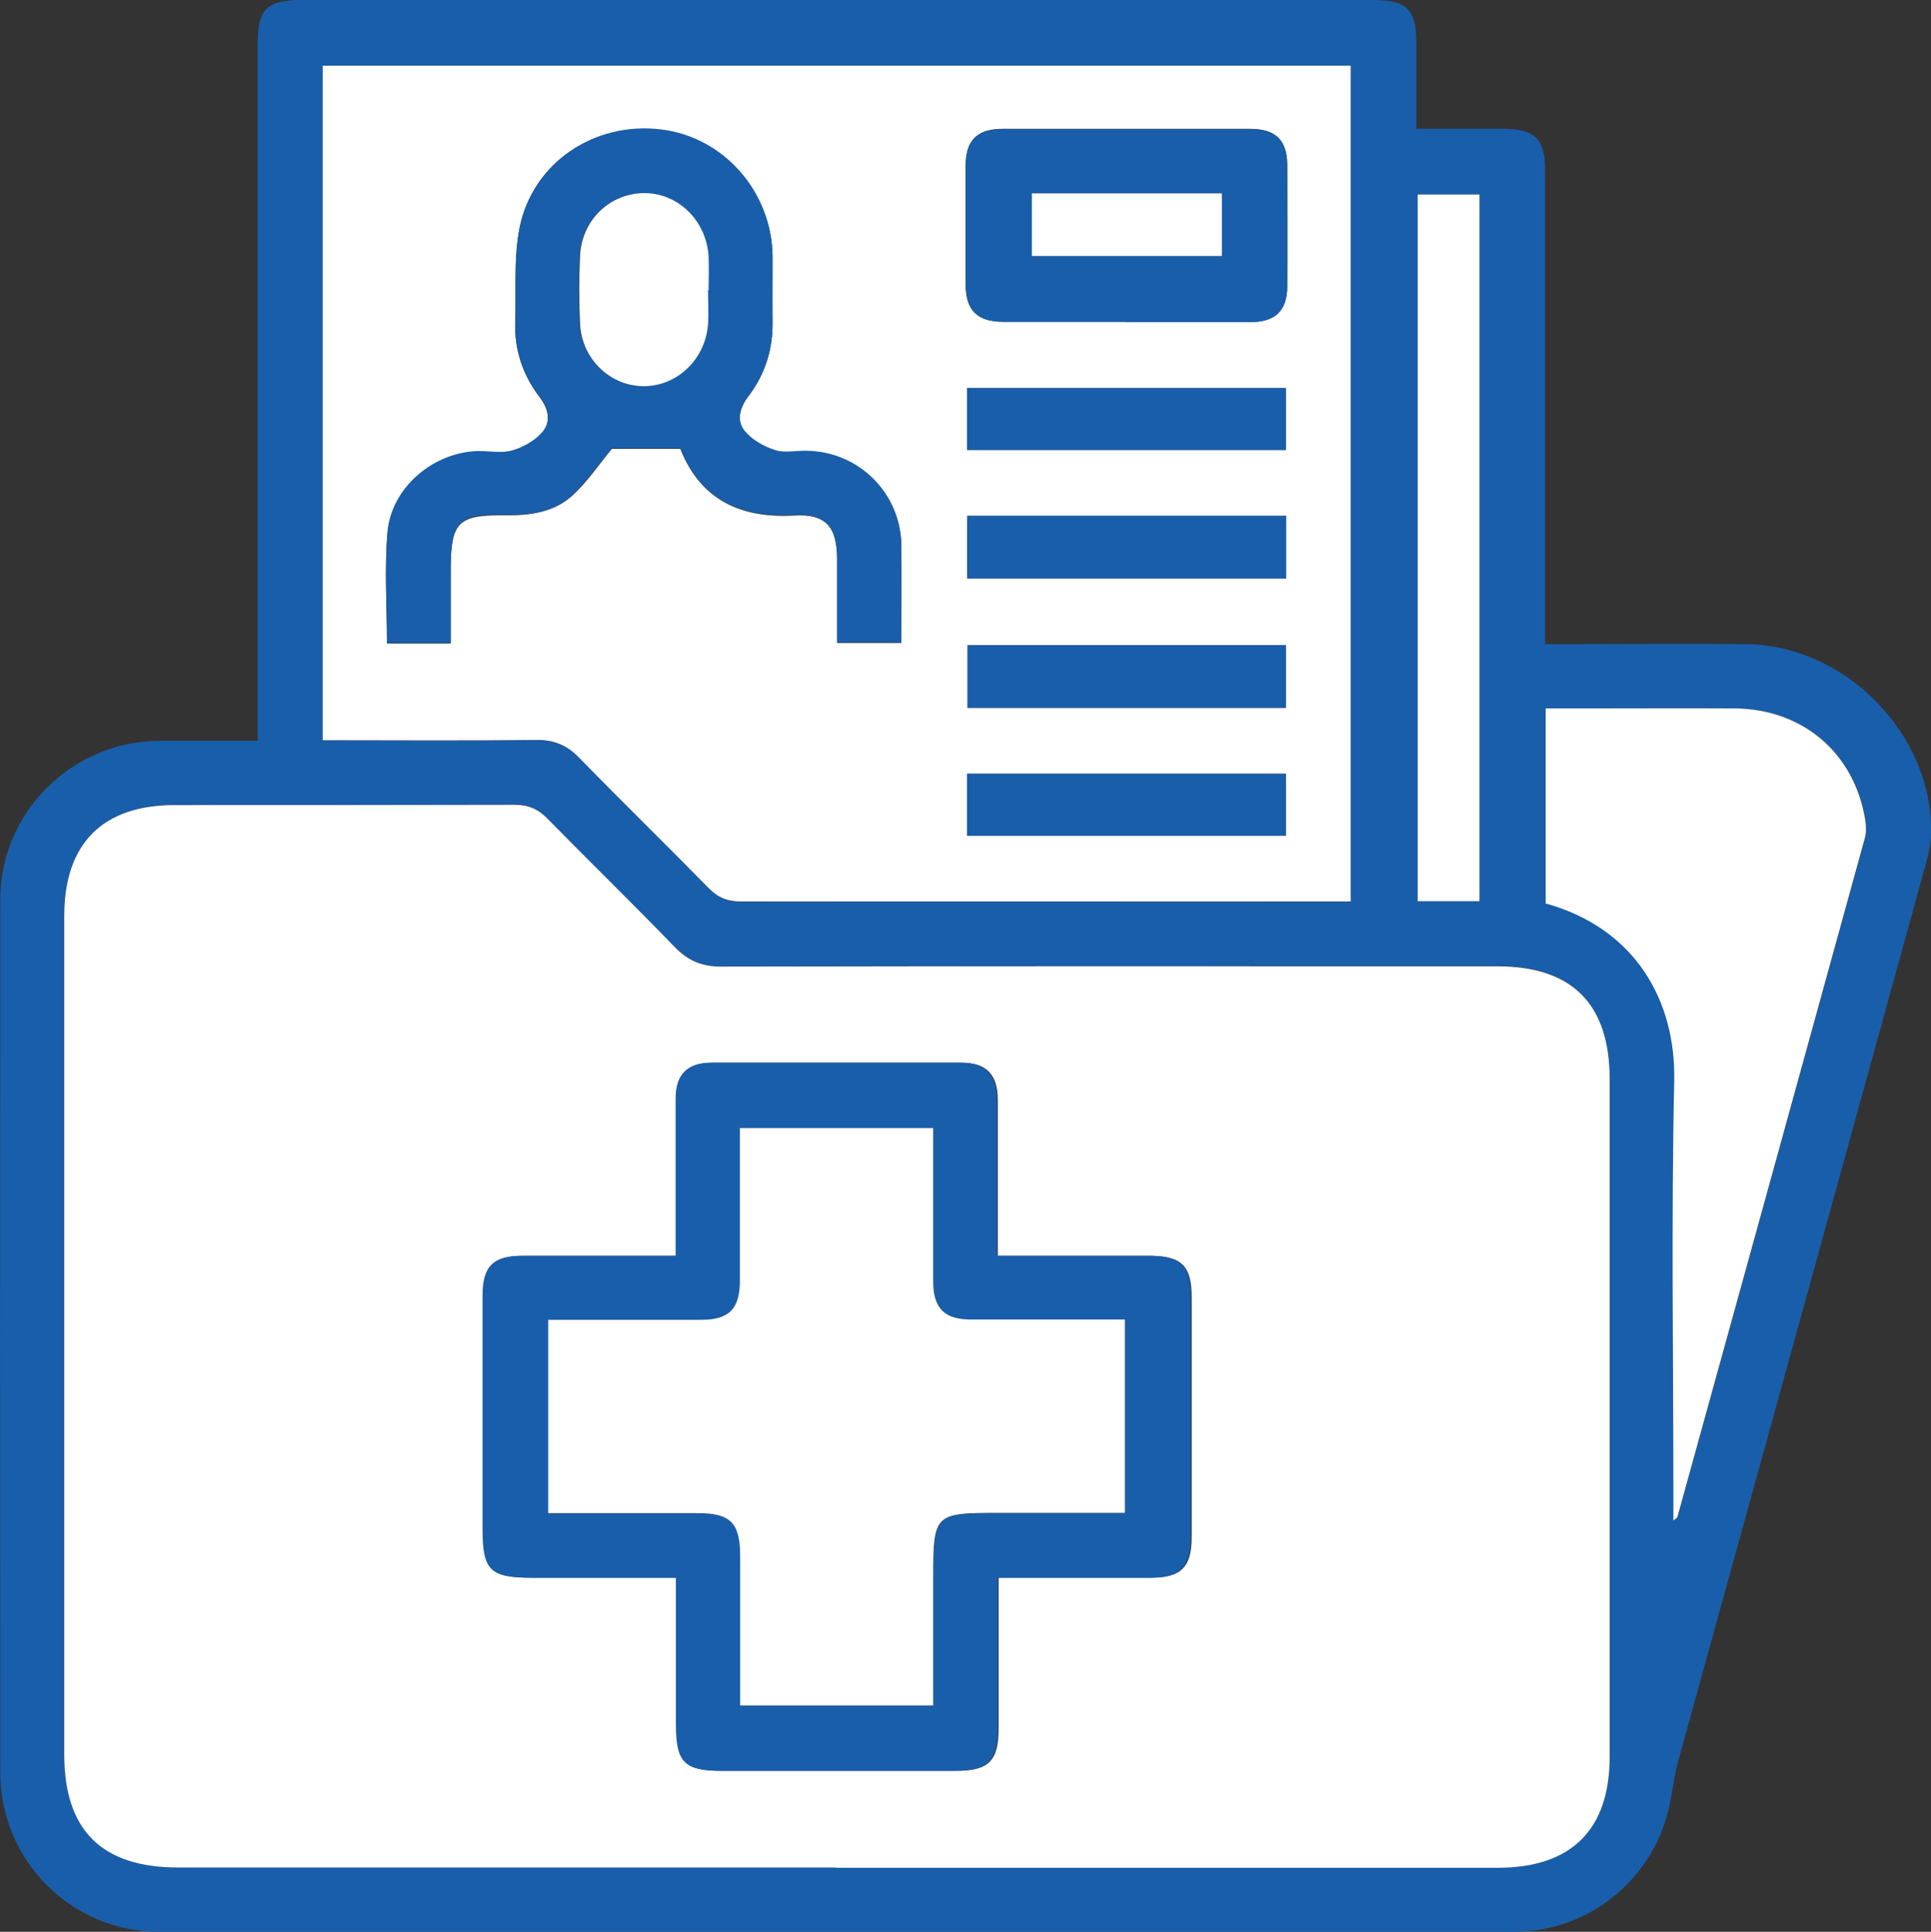 <?xml version="1.0" encoding="UTF-8"?><svg id="uuid-e9728782-d9e2-4f45-be04-159284c4a46e" xmlns="http://www.w3.org/2000/svg" viewBox="0 0 70.31 70.33"><rect x="0" y="0" width="70.31" height="70.33" fill="#333333" stroke="none"/><path d="M9.38,26.96v-.98c0-8.13,0-16.26,0-24.39C9.38.33,9.72,0,10.99,0c12.99,0,25.98,0,38.97,0,1.27,0,1.61.33,1.61,1.59,0,1,0,2,0,3.1,1.07,0,2.11,0,3.15,0,1.17,0,1.54.36,1.54,1.52,0,5.45,0,10.89,0,16.34,0,.27,0,.53,0,.9.29,0,.55,0,.81,0,2.17,0,4.35-.02,6.52,0,3.59.05,6.72,3.22,6.73,6.79,0,.38-.08.78-.18,1.15-3,10.89-6.01,21.78-9.02,32.67-.14.51-.21,1.05-.31,1.57-.54,2.72-2.89,4.69-5.66,4.7-16.46,0-32.91,0-49.37,0-3.18,0-5.77-2.6-5.77-5.79-.01-10.6-.01-21.19,0-31.79,0-3.18,2.6-5.75,5.78-5.78,1.17,0,2.33,0,3.59,0ZM30.44,67.99c8.03,0,16.06,0,24.09,0,2.68,0,4.08-1.39,4.08-4.04,0-8.23,0-16.45,0-24.68,0-2.73-1.37-4.1-4.09-4.1-9.42,0-18.84,0-28.27.01-.69,0-1.2-.21-1.67-.7-1.53-1.57-3.11-3.11-4.64-4.68-.35-.36-.7-.51-1.21-.51-4.13.02-8.25.01-12.38.01-2.61,0-4.01,1.41-4.01,4.03,0,10.18,0,20.36,0,30.54,0,2.76,1.37,4.11,4.15,4.11,7.98,0,15.96,0,23.95,0ZM11.75,26.96c2.64,0,5.21.02,7.77-.01.63,0,1.11.18,1.55.63,1.57,1.61,3.18,3.17,4.75,4.78.34.34.67.47,1.15.47,7.15-.01,14.3,0,21.45,0,.26,0,.52,0,.76,0V2.39H11.75v24.57ZM56.28,32.89c3.26.9,4.76,3.53,4.69,6.49-.11,5.05-.03,10.11-.03,15.16,0,.26,0,.52,0,.82.09-.08.14-.11.15-.14,2.28-8.23,4.55-16.46,6.82-24.7.06-.2.05-.44.02-.65-.39-2.45-2.27-4.06-4.77-4.08-1.76-.02-3.51,0-5.27,0-.53,0-1.05,0-1.6,0v7.1ZM53.87,32.81V7.08h-2.25v25.73h2.25Z" fill="#195eaa"/><path d="M30.44,67.99c-7.98,0-15.96,0-23.95,0-2.78,0-4.15-1.35-4.15-4.11,0-10.18,0-20.36,0-30.54,0-2.63,1.4-4.03,4.01-4.03,4.13,0,8.25,0,12.38-.01.51,0,.86.15,1.21.51,1.54,1.57,3.11,3.1,4.64,4.68.48.49.98.7,1.67.7,9.42-.02,18.84-.01,28.27-.01,2.72,0,4.09,1.37,4.09,4.1,0,8.23,0,16.45,0,24.68,0,2.66-1.4,4.04-4.08,4.04-8.03,0-16.06,0-24.09,0ZM36.33,45.72c0-1.96,0-3.82,0-5.67,0-.93-.41-1.36-1.32-1.36-3.03,0-6.05,0-9.08,0-.88,0-1.3.42-1.3,1.3,0,1.46,0,2.93,0,4.4,0,.43,0,.86,0,1.33-1.92,0-3.75,0-5.58,0-1.07,0-1.45.38-1.45,1.45,0,2.83,0,5.66,0,8.5,0,1.5.27,1.77,1.8,1.77,1.73,0,3.45,0,5.24,0,0,1.84,0,3.59,0,5.34,0,1.38.31,1.69,1.65,1.69,2.83,0,5.66,0,8.5,0,1.22,0,1.57-.35,1.57-1.56,0-1.8,0-3.6,0-5.47,1.89,0,3.72,0,5.54,0,1.11,0,1.49-.38,1.49-1.49,0-2.91,0-5.81,0-8.72,0-1.15-.37-1.51-1.54-1.51-1.8,0-3.6,0-5.49,0Z" fill="#fff"/><path d="M11.75,26.96V2.39h37.43v30.43c-.25,0-.5,0-.76,0-7.15,0-14.3,0-21.45,0-.47,0-.81-.13-1.15-.47-1.57-1.6-3.18-3.17-4.75-4.78-.44-.45-.92-.64-1.55-.63-2.56.03-5.12.01-7.77.01ZM16.41,23.41c0-.91,0-1.77,0-2.62,0-1.79.25-2.05,2.01-2.03.88.01,1.74-.11,2.4-.7.55-.49.97-1.13,1.46-1.72h2.49c.73,1.84,2.17,2.54,4.15,2.43,1.15-.07,1.56.41,1.56,1.6,0,1.01,0,2.03,0,3.04h2.34c0-1.2.01-2.37,0-3.53-.02-1.91-1.54-3.43-3.45-3.45-.39,0-.81.09-1.16-.03-.4-.13-.84-.37-1.1-.7-.3-.38-.18-.85.14-1.27.61-.8.9-1.72.88-2.73-.01-.78,0-1.56,0-2.34-.02-2.36-1.78-4.36-4.07-4.63-2.41-.29-4.66,1.19-5.14,3.57-.22,1.11-.12,2.28-.16,3.42-.03,1.01.27,1.93.88,2.73.33.43.43.89.13,1.27-.26.32-.7.57-1.1.69-.38.12-.82.02-1.24.03-1.64.04-3.17,1.32-3.32,2.95-.12,1.33-.02,2.67-.02,4.04h2.32ZM41.02,11.72c1.51,0,3.03,0,4.54,0,.88,0,1.31-.42,1.31-1.3.01-1.47,0-2.93,0-4.4,0-.92-.42-1.33-1.35-1.33-3,0-6.01,0-9.01,0-.93,0-1.34.41-1.35,1.33,0,1.44,0,2.88,0,4.32,0,.96.41,1.37,1.39,1.37,1.49,0,2.98,0,4.47,0ZM46.82,16.38v-2.25h-11.61v2.25h11.61ZM35.22,18.78v2.28h11.61v-2.28h-11.61ZM46.82,25.77v-2.28h-11.59v2.28h11.59ZM35.21,28.17v2.26h11.61v-2.26h-11.61Z" fill="#fff"/><path d="M56.28,32.89v-7.1c.54,0,1.07,0,1.6,0,1.76,0,3.51-.01,5.27,0,2.5.02,4.38,1.63,4.77,4.08.03.21.04.44-.02.65-2.27,8.23-4.54,16.47-6.82,24.7,0,.04-.06.06-.15.14,0-.3,0-.56,0-.82,0-5.05-.08-10.11.03-15.16.07-2.96-1.43-5.59-4.69-6.49Z" fill="#fff"/><path d="M53.87,32.81h-2.25V7.08h2.25v25.73Z" fill="#fff"/><path d="M36.33,45.72c1.89,0,3.69,0,5.49,0,1.18,0,1.54.36,1.54,1.51,0,2.91,0,5.81,0,8.72,0,1.11-.37,1.49-1.49,1.49-1.82,0-3.65,0-5.54,0,0,1.87,0,3.67,0,5.47,0,1.21-.35,1.56-1.57,1.56-2.83,0-5.66,0-8.5,0-1.35,0-1.65-.31-1.65-1.69,0-1.75,0-3.51,0-5.34-1.78,0-3.51,0-5.24,0-1.53,0-1.8-.26-1.8-1.77,0-2.83,0-5.66,0-8.5,0-1.07.38-1.45,1.45-1.45,1.83,0,3.65,0,5.58,0,0-.47,0-.9,0-1.33,0-1.47,0-2.93,0-4.4,0-.88.43-1.3,1.3-1.3,3.03,0,6.05,0,9.08,0,.91,0,1.32.43,1.32,1.36,0,1.85,0,3.71,0,5.67ZM33.99,62.09c0-1.57,0-3.07,0-4.58,0-2.39.03-2.42,2.39-2.42,1.53,0,3.06,0,4.59,0v-7.04c-1.9,0-3.76,0-5.61,0-.97,0-1.37-.41-1.37-1.38,0-.95,0-1.9,0-2.86,0-.92,0-1.83,0-2.73h-7.04c0,1.89,0,3.72,0,5.55,0,1.02-.4,1.42-1.4,1.43-1.39,0-2.78,0-4.17,0-.48,0-.95,0-1.41,0v7.04c1.84,0,3.64,0,5.44,0,1.21,0,1.55.35,1.55,1.57,0,1.8,0,3.6,0,5.43h7.04Z" fill="#195eaa"/><path d="M16.41,23.41h-2.32c0-1.37-.09-2.71.02-4.04.14-1.63,1.68-2.92,3.32-2.95.41,0,.86.09,1.24-.03.41-.12.84-.37,1.1-.69.3-.38.2-.84-.13-1.27-.61-.79-.92-1.71-.88-2.73.04-1.14-.06-2.32.16-3.42.48-2.37,2.73-3.86,5.14-3.57,2.29.27,4.05,2.27,4.07,4.63,0,.78,0,1.56,0,2.34.02,1.01-.27,1.93-.88,2.73-.32.43-.44.89-.14,1.27.26.32.69.57,1.1.7.35.12.77.02,1.16.03,1.91.03,3.42,1.54,3.45,3.45.01,1.17,0,2.33,0,3.53h-2.34c0-1.01,0-2.03,0-3.04,0-1.19-.41-1.66-1.56-1.6-1.98.11-3.42-.59-4.15-2.43h-2.49c-.5.59-.92,1.22-1.46,1.72-.66.6-1.51.72-2.4.7-1.77-.03-2.01.24-2.01,2.03,0,.85,0,1.7,0,2.62ZM25.78,10.57s0,0,0,0c0-.41.02-.83,0-1.24-.08-1.31-1.13-2.32-2.37-2.3-1.24.02-2.24.99-2.31,2.28-.04.83-.04,1.66,0,2.48.07,1.27,1.11,2.26,2.32,2.27,1.22,0,2.25-.97,2.34-2.25.03-.41,0-.83,0-1.24Z" fill="#195eaa"/><path d="M41.02,11.72c-1.49,0-2.98,0-4.47,0-.97,0-1.38-.41-1.39-1.37,0-1.44,0-2.88,0-4.32,0-.92.42-1.33,1.35-1.33,3,0,6.01,0,9.01,0,.93,0,1.35.41,1.35,1.33,0,1.47.01,2.93,0,4.4,0,.87-.43,1.29-1.31,1.3-1.51,0-3.03,0-4.54,0ZM37.57,7.04v2.28h6.92v-2.28h-6.92Z" fill="#195eaa"/><path d="M46.82,16.38h-11.61v-2.25h11.61v2.25Z" fill="#195eaa"/><path d="M35.22,18.78h11.61v2.28h-11.61v-2.28Z" fill="#195eaa"/><path d="M46.82,25.77h-11.59v-2.28h11.59v2.28Z" fill="#195eaa"/><path d="M35.21,28.17h11.61v2.26h-11.61v-2.26Z" fill="#195eaa"/><path d="M33.99,62.09h-7.04c0-1.83,0-3.63,0-5.43,0-1.22-.35-1.57-1.55-1.57-1.8,0-3.6,0-5.44,0v-7.04c.46,0,.94,0,1.41,0,1.39,0,2.78,0,4.17,0,1.01,0,1.4-.4,1.4-1.43,0-1.83,0-3.66,0-5.55h7.04c0,.9,0,1.82,0,2.73,0,.95,0,1.9,0,2.86,0,.97.41,1.38,1.37,1.38,1.85,0,3.7,0,5.61,0v7.04c-1.53,0-3.06,0-4.59,0-2.37,0-2.39.03-2.39,2.42,0,1.51,0,3.02,0,4.58Z" fill="#fff"/><path d="M25.78,10.57c0,.41.03.83,0,1.24-.1,1.28-1.13,2.25-2.34,2.25-1.22,0-2.26-.99-2.32-2.27-.04-.82-.04-1.66,0-2.48.06-1.29,1.07-2.26,2.31-2.28,1.24-.02,2.29.99,2.37,2.3.02.41,0,.83,0,1.24,0,0,0,0,0,0Z" fill="#fff"/><path d="M37.57,7.04h6.92v2.28h-6.92v-2.28Z" fill="#fff"/></svg>
